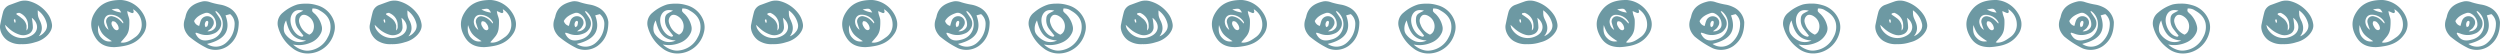 <svg xmlns="http://www.w3.org/2000/svg" viewBox="0 0 1216.65 26.07"><defs><style>.cls-1{fill:#6d99a3;fill-rule:evenodd;}</style></defs><title>divider-swirls</title><g id="Layer_2" data-name="Layer 2"><g id="Layer_1-2" data-name="Layer 1"><path class="cls-1" d="M45.91,6.5c-2.35,4-1.83,8.05.62,11.91C48.7,21.84,52,23,55.82,22.93a26.51,26.51,0,0,0,3.2-.34C63.25,22,67,20.48,69.48,16.84a8.27,8.27,0,0,0,1.6-6.37,11.8,11.8,0,0,0-1.94-4.56A13.5,13.5,0,0,0,59.09,0C52.22-.09,48.42,2.25,45.91,6.5Zm17.51-.45C64,6.26,64.58,6.66,65,6c.18-.31-.09-.87-.19-1.5a8.55,8.55,0,0,1,4.14,7,7.35,7.35,0,0,1-3.4,6.76c-1.83,1.32-3.74,2.56-6.14,2.52a3.62,3.62,0,0,1-.71-.18c.9-1,1.82-2,2.58-3a7.43,7.43,0,0,0,1.51-3.78,26.47,26.47,0,0,0,.15-4.08c-.08-1.32-.91-2.53-1-4.35Zm-9,14a5,5,0,0,1-4.85-1.41C47.79,17,47.44,15,47.81,12.19,49.31,16.35,50.06,17.22,54.39,20Zm4.12-10A7.44,7.44,0,0,0,55,8a2.54,2.54,0,0,0-3.26,3.14,30.89,30.89,0,0,0,1.13,3.36,4.71,4.71,0,0,1-2.07-2.93,3.84,3.84,0,0,1,.3-2.84,2.76,2.76,0,0,1,2.62-1.56A7,7,0,0,1,60,10.8c.07.12-.05.35-.1.65C59.37,10.93,59,10.45,58.51,10Zm-1.88,1.24a4,4,0,0,1,1.11,2.65,1,1,0,0,1-1,.78c-1-.14-1.47-.91-1.93-1.66s-.91-1.74-.23-2.67A2,2,0,0,1,56.63,11.24ZM59,6.08a12.1,12.1,0,0,1-4.68-1.5C57.72,4,57.79,4,59,6.08Z"/><path class="cls-1" d="M17.11,20.54a12.39,12.39,0,0,0,6.25-3.68c1.34-1.53,2.28-3.3,1.87-5.36a11.4,11.4,0,0,0-1.56-4.1A16.37,16.37,0,0,0,14.37.61,8.44,8.44,0,0,0,9.16.79c-1.38.48-2.77,1-4.13,1.5A5.21,5.21,0,0,0,1.56,5.65C1,7.71.56,9.82.12,11.92-.56,15.15,1.78,19,4.77,20.33a11.16,11.16,0,0,0,5.72,1.16A18.91,18.91,0,0,0,17.11,20.54Zm-1.62-3.32A9,9,0,0,1,2.86,13.7a10.4,10.4,0,0,1-.4-1.62c1,.93,1.57,1.52,2.2,2.05a13.48,13.48,0,0,0,5.11,2.81,5.64,5.64,0,0,0,3.74-.23A3.63,3.63,0,0,0,16,13.4a20.39,20.39,0,0,0-.24-2.91c-.06-.55-.17-1.1-.28-1.84C18.93,11.25,18.83,15.3,15.49,17.22Zm4-7C18.38,7.83,18.42,7.81,18.36,5a11,11,0,0,1,4.45,6.72,4.43,4.43,0,0,1-1.12,3.79,6.21,6.21,0,0,1-2.84,2.08C20.81,15.23,20.69,12.78,19.48,10.17ZM9.65,6.32A7.17,7.17,0,0,1,12,8a6.21,6.21,0,0,1,1.63,4c0,.94.27,1.95-.8,2.84a13.09,13.09,0,0,0,.08-2.37,5.85,5.85,0,0,0-2.55-3.75C9.58,8,8.76,7.53,8,7c0-.18.06-.37.1-.55C8.6,6.39,9.24,6.13,9.65,6.32ZM6.74,9.76c0-.12.17-.35.3-.38s.41.1.43.2c.08.43.09.88.13,1.32L7.06,11C7,10.57,6.81,10.17,6.74,9.76Z"/><path class="cls-1" d="M110.76,3.39a13.4,13.4,0,0,0-3.62-1.15,34.93,34.93,0,0,1-4.85-1.16A7.5,7.5,0,0,0,98.85.64c-4.13.88-7.56,2.72-8.54,7.35A7.63,7.63,0,0,1,90,9.11c-1.21,3.31-.35,6.15,2,8.62a43.5,43.5,0,0,0,8.81,5.72,8.18,8.18,0,0,0,1.39.48,10.56,10.56,0,0,0,8.69-1.55c3.44-2.54,5.3-6,5.3-11.66A9.14,9.14,0,0,0,110.76,3.39ZM112,6.87a6.1,6.1,0,0,1,2.17,5.27,12,12,0,0,1-4,8.55,7.52,7.52,0,0,1-9.42.69c8.8-2.12,11.69-6.52,9-13.9ZM97.13,16.45a9.29,9.29,0,0,0,6.86-.11,5.23,5.23,0,0,0,2.55-1.89A4.62,4.62,0,0,0,107,9c-.69-1.17-1.5-2.26-2.26-3.39.18-.06.43-.21.51-.15a7.86,7.86,0,0,1,3.16,6.86,7.5,7.5,0,0,1-5.77,6.91,16.27,16.27,0,0,1-1.71.38c-2.72.4-4.5-.62-5.8-3.31,0-.05.07-.15.2-.42A18.25,18.25,0,0,1,97.13,16.45Zm5.69-2.69a4.3,4.3,0,0,0,.66-1,3.06,3.06,0,0,0-1.12-4.53,3.37,3.37,0,0,0-4.64,1.8c-.32.79-.5,1.65-.78,2.58a3.38,3.38,0,0,1-2.48-2.39c1.2-2.14,3.18-3.14,5.33-3.87a2.76,2.76,0,0,1,2.27.28,5.88,5.88,0,0,1,3.1,5.59A2.91,2.91,0,0,1,104.3,14a4.05,4.05,0,0,1-3.38,1.22C101.68,14.67,102.28,14.25,102.82,13.76Zm-2.62-3.31a.86.86,0,0,1,.71-.29.75.75,0,0,1,.46.59,6.62,6.62,0,0,1-.38,1.87c-.1.26-.56.38-.94.61A2.42,2.42,0,0,1,100.2,10.45Z"/><path class="cls-1" d="M144.77,2.17a19.86,19.86,0,0,0-7.14,4,6.67,6.67,0,0,0-2.25,7.13,18.74,18.74,0,0,0,6.79,10,11.87,11.87,0,0,0,8.5,2.69A13.28,13.28,0,0,0,162.6,15.87a9.41,9.41,0,0,0-.07-5.51,12,12,0,0,0-8.46-7.87,16.92,16.92,0,0,0-5.53-.7A17.22,17.22,0,0,0,144.77,2.17Zm6.45,18.57a9.32,9.32,0,0,0,4.88-4.47,5,5,0,0,0,.44-3.69,11.91,11.91,0,0,0-3.28-5.8A6.27,6.27,0,0,1,152,5.54c-.18-.33,0-.86,0-1.38a5.48,5.48,0,0,1,3.7,1c2.47,1.37,4.42,3.26,5,6.16a9.92,9.92,0,0,1-1.18,6.81A11.46,11.46,0,0,1,151,24.53a8,8,0,0,1-3.77-.21,11.6,11.6,0,0,1-4.61-2.65A14.21,14.21,0,0,0,151.22,20.74Zm-5.32-8.9a4.2,4.2,0,0,1-.26-.83,3.27,3.27,0,0,1,1.06-3.44c.84-.64,2.28-.4,3.53.5a5.71,5.71,0,0,1,2.31,6.42,3.52,3.52,0,0,1-2,2.37A8.29,8.29,0,0,1,145.9,11.84Zm-.69-5.38a2.81,2.81,0,0,0-1.46,2.4,7.16,7.16,0,0,0,1.2,5c.88,1.17,1.79,2.31,2.7,3.47-.35.81-1,.47-1.47.32-3.43-1.16-5.82-6.72-4.4-10.08,1-2.35,2.89-3.17,5.83-2.39C146.73,5.66,146,6,145.21,6.46ZM149,19.69a7.38,7.38,0,0,1-5.5.45,9.9,9.9,0,0,1-4.6-3.5,3.94,3.94,0,0,1-.73-1.86,7.34,7.34,0,0,1,1.07-4.85C140.48,15.51,142.76,19.43,149,19.69Z"/><path class="cls-1" d="M225.84,6.5c-2.36,4-1.84,8.05.61,11.91,2.18,3.43,5.46,4.56,9.29,4.52a26.51,26.51,0,0,0,3.2-.34c4.23-.57,7.94-2.11,10.47-5.75A8.3,8.3,0,0,0,251,10.47a11.8,11.8,0,0,0-1.94-4.56A13.5,13.5,0,0,0,239,0C232.14-.09,228.34,2.25,225.84,6.5Zm17.5-.45c.53.21,1.16.61,1.54-.07.18-.31-.09-.87-.19-1.5a8.53,8.53,0,0,1,4.14,7,7.35,7.35,0,0,1-3.4,6.76c-1.83,1.32-3.73,2.56-6.13,2.52a3.67,3.67,0,0,1-.72-.18c.9-1,1.82-2,2.59-3a7.51,7.51,0,0,0,1.5-3.78,26.47,26.47,0,0,0,.15-4.08c-.08-1.32-.91-2.53-1-4.35Zm-9,14a5,5,0,0,1-4.85-1.41c-1.75-1.62-2.1-3.64-1.72-6.43C229.23,16.35,230,17.22,234.31,20Zm4.12-10a7.39,7.39,0,0,0-3.52-2,2.54,2.54,0,0,0-3.26,3.14,33.2,33.2,0,0,0,1.13,3.36,4.71,4.71,0,0,1-2.07-2.93,3.84,3.84,0,0,1,.3-2.84,2.76,2.76,0,0,1,2.62-1.56,7,7,0,0,1,6.24,3.62c.07.12-.05.35-.1.65C239.3,10.93,238.88,10.45,238.43,10Zm-1.88,1.24a4,4,0,0,1,1.11,2.65,1,1,0,0,1-1,.78c-1-.14-1.47-.91-1.93-1.66s-.9-1.74-.23-2.67A2,2,0,0,1,236.55,11.24Zm2.39-5.16a12.1,12.1,0,0,1-4.68-1.5C237.64,4,237.71,4,238.94,6.08Z"/><path class="cls-1" d="M197,20.54a12.36,12.36,0,0,0,6.24-3.68c1.34-1.53,2.28-3.3,1.87-5.36a11.4,11.4,0,0,0-1.56-4.1,16.37,16.37,0,0,0-9.3-6.79,8.44,8.44,0,0,0-5.21.18c-1.38.48-2.77,1-4.13,1.5a5.23,5.23,0,0,0-3.47,3.36c-.56,2.06-1,4.17-1.44,6.27-.68,3.23,1.66,7.11,4.65,8.41a11.18,11.18,0,0,0,5.72,1.16A19,19,0,0,0,197,20.54Zm-1.63-3.32a9,9,0,0,1-12.63-3.52,10.4,10.4,0,0,1-.4-1.62c1,.93,1.57,1.52,2.2,2.05a13.48,13.48,0,0,0,5.11,2.81,5.64,5.64,0,0,0,3.74-.23,3.62,3.62,0,0,0,2.51-3.31,20.39,20.39,0,0,0-.24-2.91c-.06-.55-.17-1.1-.28-1.84C198.85,11.25,198.75,15.3,195.41,17.22Zm4-7c-1.1-2.34-1.06-2.36-1.12-5.14a11.07,11.07,0,0,1,4.46,6.72,4.43,4.43,0,0,1-1.13,3.79,6.21,6.21,0,0,1-2.84,2.08C200.73,15.23,200.61,12.78,199.4,10.17Zm-9.83-3.85A7.17,7.17,0,0,1,191.9,8a6.21,6.21,0,0,1,1.63,4c0,.94.27,1.95-.8,2.84a14.17,14.17,0,0,0,.09-2.37,5.9,5.9,0,0,0-2.56-3.75c-.76-.59-1.58-1.1-2.37-1.64,0-.18.07-.37.1-.55C188.52,6.39,189.16,6.13,189.57,6.32Zm-2.91,3.44c0-.12.17-.35.3-.38s.41.1.43.2c.08.43.09.88.13,1.32L187,11C186.87,10.57,186.73,10.17,186.66,9.76Z"/><path class="cls-1" d="M290.68,3.39a13.29,13.29,0,0,0-3.62-1.15,34.45,34.45,0,0,1-4.84-1.16,7.54,7.54,0,0,0-3.45-.44c-4.13.88-7.56,2.72-8.53,7.35a7.68,7.68,0,0,1-.36,1.12c-1.21,3.31-.35,6.15,2,8.62a43.16,43.16,0,0,0,8.8,5.72,8.18,8.18,0,0,0,1.39.48,10.56,10.56,0,0,0,8.69-1.55c3.44-2.54,5.3-6,5.3-11.66A9.14,9.14,0,0,0,290.68,3.39Zm1.23,3.48a6.11,6.11,0,0,1,2.18,5.27,11.93,11.93,0,0,1-4,8.55,7.52,7.52,0,0,1-9.42.69c8.8-2.12,11.69-6.52,9-13.9Zm-14.85,9.58a9.27,9.27,0,0,0,6.85-.11,5.23,5.23,0,0,0,2.55-1.89A4.62,4.62,0,0,0,286.9,9c-.69-1.17-1.5-2.26-2.26-3.39.18-.06.43-.21.51-.15a7.86,7.86,0,0,1,3.16,6.86,7.5,7.5,0,0,1-5.76,6.91,17,17,0,0,1-1.72.38c-2.72.4-4.49-.62-5.8-3.31,0-.05.07-.15.2-.42C275.82,16.05,276.46,16.2,277.06,16.45Zm5.68-2.69a4.3,4.3,0,0,0,.66-1,3.05,3.05,0,0,0-1.12-4.53,3.35,3.35,0,0,0-4.63,1.8c-.33.79-.51,1.65-.79,2.58a3.4,3.4,0,0,1-2.48-2.39c1.2-2.14,3.18-3.14,5.33-3.87a2.76,2.76,0,0,1,2.27.28,5.88,5.88,0,0,1,3.1,5.59,2.91,2.91,0,0,1-.86,1.78,4.05,4.05,0,0,1-3.38,1.22C281.6,14.67,282.2,14.25,282.74,13.76Zm-2.62-3.31a.88.88,0,0,1,.71-.29.75.75,0,0,1,.46.59,6.62,6.62,0,0,1-.38,1.87c-.1.26-.56.38-.94.61A2.42,2.42,0,0,1,280.12,10.45Z"/><path class="cls-1" d="M324.69,2.17a19.86,19.86,0,0,0-7.14,4,6.65,6.65,0,0,0-2.24,7.13,18.72,18.72,0,0,0,6.78,10,11.87,11.87,0,0,0,8.5,2.69,13.3,13.3,0,0,0,11.94-10.14,9.49,9.49,0,0,0-.08-5.51A12,12,0,0,0,334,2.49a16.92,16.92,0,0,0-5.53-.7A17.29,17.29,0,0,0,324.69,2.17Zm6.46,18.57A9.34,9.34,0,0,0,336,16.27a5,5,0,0,0,.44-3.69,11.91,11.91,0,0,0-3.28-5.8A6.27,6.27,0,0,1,332,5.54c-.18-.33,0-.86,0-1.38a5.47,5.47,0,0,1,3.7,1c2.47,1.37,4.42,3.26,5.05,6.16a9.86,9.86,0,0,1-1.18,6.81,11.46,11.46,0,0,1-8.65,6.37,8,8,0,0,1-3.77-.21,11.67,11.67,0,0,1-4.61-2.65A14.25,14.25,0,0,0,331.15,20.74Zm-5.33-8.9a4.2,4.2,0,0,1-.26-.83,3.29,3.29,0,0,1,1.06-3.44c.84-.64,2.28-.4,3.53.5a5.69,5.69,0,0,1,2.31,6.42,3.52,3.52,0,0,1-2,2.37A8.29,8.29,0,0,1,325.82,11.84Zm-.68-5.38a2.8,2.8,0,0,0-1.47,2.4,7.16,7.16,0,0,0,1.2,5c.88,1.17,1.8,2.31,2.71,3.47-.36.81-1.05.47-1.48.32-3.43-1.16-5.82-6.72-4.4-10.08,1-2.35,2.9-3.17,5.83-2.39C326.65,5.66,325.88,6,325.14,6.46Zm3.74,13.23a7.38,7.38,0,0,1-5.5.45,9.9,9.9,0,0,1-4.6-3.5,3.94,3.94,0,0,1-.73-1.86,7.34,7.34,0,0,1,1.07-4.85C320.4,15.51,322.69,19.43,328.88,19.69Z"/><path class="cls-1" d="M411.38,6.5c-2.36,4-1.83,8.05.62,11.91,2.17,3.43,5.46,4.56,9.29,4.52a26.73,26.73,0,0,0,3.2-.34c4.23-.57,7.93-2.11,10.46-5.75a8.22,8.22,0,0,0,1.59-6.37,11.8,11.8,0,0,0-1.94-4.56A13.48,13.48,0,0,0,424.55,0C417.69-.09,413.89,2.25,411.38,6.5Zm17.51-.45c.53.21,1.16.61,1.54-.07.17-.31-.1-.87-.19-1.5a8.57,8.57,0,0,1,4.14,7A7.38,7.38,0,0,1,431,18.26c-1.82,1.32-3.73,2.56-6.13,2.52a3.67,3.67,0,0,1-.72-.18c.9-1,1.82-2,2.59-3a7.61,7.61,0,0,0,1.51-3.78,26.47,26.47,0,0,0,.14-4.08c-.08-1.32-.9-2.53-1-4.35Zm-9,14A5,5,0,0,1,415,18.62c-1.76-1.62-2.1-3.64-1.73-6.43C414.78,16.35,415.53,17.22,419.86,20ZM424,10a7.42,7.42,0,0,0-3.53-2,2.53,2.53,0,0,0-3.25,3.14,33.06,33.06,0,0,0,1.12,3.36,4.73,4.73,0,0,1-2.06-2.93,3.84,3.84,0,0,1,.29-2.84,2.79,2.79,0,0,1,2.63-1.56,7,7,0,0,1,6.24,3.62c.07.12-.05.35-.1.65C424.84,10.93,424.42,10.45,424,10Zm-1.88,1.24a4.07,4.07,0,0,1,1.11,2.65,1,1,0,0,1-1,.78c-1-.14-1.47-.91-1.92-1.66s-.91-1.74-.24-2.67A2,2,0,0,1,422.1,11.24Zm2.39-5.16a12,12,0,0,1-4.68-1.5C423.19,4,423.25,4,424.49,6.08Z"/><path class="cls-1" d="M382.58,20.54a12.36,12.36,0,0,0,6.24-3.68c1.34-1.53,2.28-3.3,1.88-5.36a11.59,11.59,0,0,0-1.56-4.1,16.4,16.4,0,0,0-9.3-6.79,8.43,8.43,0,0,0-5.21.18c-1.39.48-2.77,1-4.13,1.5A5.21,5.21,0,0,0,367,5.65c-.57,2.06-1,4.17-1.44,6.27-.69,3.23,1.66,7.11,4.64,8.41A11.2,11.2,0,0,0,376,21.49,18.94,18.94,0,0,0,382.58,20.54ZM381,17.22a9,9,0,0,1-12.63-3.52,10.4,10.4,0,0,1-.4-1.62c1,.93,1.57,1.52,2.2,2.05a13.37,13.37,0,0,0,5.1,2.81,5.63,5.63,0,0,0,3.74-.23,3.62,3.62,0,0,0,2.52-3.31,20.41,20.41,0,0,0-.25-2.91c-.06-.55-.16-1.1-.28-1.84C384.4,11.25,384.3,15.3,381,17.22Zm4-7c-1.1-2.34-1.06-2.36-1.11-5.14a11,11,0,0,1,4.45,6.72,4.43,4.43,0,0,1-1.13,3.79,6.16,6.16,0,0,1-2.84,2.08C386.27,15.23,386.16,12.78,384.94,10.17Zm-9.82-3.85A7.13,7.13,0,0,1,377.44,8a6.17,6.17,0,0,1,1.64,4c0,.94.26,1.95-.81,2.84a13.18,13.18,0,0,0,.09-2.37,5.86,5.86,0,0,0-2.56-3.75c-.75-.59-1.57-1.1-2.36-1.64l.09-.55C374.07,6.39,374.7,6.13,375.12,6.32Zm-2.91,3.44c0-.12.17-.35.3-.38a.46.46,0,0,1,.42.2,11.58,11.58,0,0,1,.14,1.32l-.55.08A10.91,10.91,0,0,1,372.21,9.76Z"/><path class="cls-1" d="M476.22,3.39a13.29,13.29,0,0,0-3.62-1.15,35.13,35.13,0,0,1-4.84-1.16,7.5,7.5,0,0,0-3.44-.44c-4.13.88-7.57,2.72-8.54,7.35a9.06,9.06,0,0,1-.35,1.12c-1.22,3.31-.35,6.15,2,8.62a43.5,43.5,0,0,0,8.81,5.72,7.89,7.89,0,0,0,1.39.48,10.57,10.57,0,0,0,8.69-1.55c3.44-2.54,5.29-6,5.3-11.66A9.16,9.16,0,0,0,476.22,3.39Zm1.23,3.48a6.08,6.08,0,0,1,2.18,5.27,11.93,11.93,0,0,1-4,8.55,7.51,7.51,0,0,1-9.41.69c8.8-2.12,11.69-6.52,9-13.9ZM462.6,16.45a9.27,9.27,0,0,0,6.85-.11A5.18,5.18,0,0,0,472,14.45,4.62,4.62,0,0,0,472.45,9c-.7-1.17-1.5-2.26-2.26-3.39.17-.06.42-.21.5-.15a7.84,7.84,0,0,1,3.16,6.86,7.49,7.49,0,0,1-5.76,6.91,16.85,16.85,0,0,1-1.71.38c-2.72.4-4.5-.62-5.81-3.31,0-.05.07-.15.21-.42C461.36,16.05,462,16.2,462.6,16.45Zm5.68-2.69a4.7,4.7,0,0,0,.67-1,3.05,3.05,0,0,0-1.13-4.53,3.35,3.35,0,0,0-4.63,1.8,24.72,24.72,0,0,0-.78,2.58,3.38,3.38,0,0,1-2.48-2.39c1.2-2.14,3.17-3.14,5.33-3.87a2.74,2.74,0,0,1,2.26.28,5.85,5.85,0,0,1,3.1,5.59,2.86,2.86,0,0,1-.86,1.78,4,4,0,0,1-3.37,1.22C467.14,14.67,467.75,14.25,468.28,13.76Zm-2.61-3.31a.85.85,0,0,1,.71-.29.75.75,0,0,1,.46.59,6.63,6.63,0,0,1-.39,1.87c-.1.26-.56.38-.93.61A2.4,2.4,0,0,1,465.67,10.45Z"/><path class="cls-1" d="M510.23,2.17a19.82,19.82,0,0,0-7.13,4,6.65,6.65,0,0,0-2.25,7.13,18.72,18.72,0,0,0,6.78,10,11.9,11.9,0,0,0,8.5,2.69,13.3,13.3,0,0,0,11.94-10.14,9.32,9.32,0,0,0-.08-5.51,12,12,0,0,0-8.46-7.87,16.88,16.88,0,0,0-5.53-.7A17.29,17.29,0,0,0,510.23,2.17Zm6.46,18.57a9.4,9.4,0,0,0,4.88-4.47,5,5,0,0,0,.44-3.69,11.93,11.93,0,0,0-3.29-5.8,6.21,6.21,0,0,1-1.22-1.24c-.18-.33,0-.86,0-1.38a5.47,5.47,0,0,1,3.7,1c2.48,1.37,4.43,3.26,5.06,6.16a10,10,0,0,1-1.18,6.81,11.48,11.48,0,0,1-8.66,6.37,8,8,0,0,1-3.77-.21,11.56,11.56,0,0,1-4.6-2.65A14.21,14.21,0,0,0,516.69,20.74Zm-5.32-8.9a4.23,4.23,0,0,1-.27-.83,3.28,3.28,0,0,1,1.07-3.44c.84-.64,2.28-.4,3.53.5a5.69,5.69,0,0,1,2.3,6.42,3.51,3.51,0,0,1-2,2.37A8.24,8.24,0,0,1,511.37,11.84Zm-.69-5.38a2.79,2.79,0,0,0-1.46,2.4,7.11,7.11,0,0,0,1.2,5c.87,1.17,1.79,2.31,2.7,3.47-.35.81-1,.47-1.48.32-3.42-1.16-5.82-6.72-4.39-10.08,1-2.35,2.89-3.17,5.83-2.39C512.2,5.66,511.43,6,510.68,6.46Zm3.75,13.23a7.41,7.41,0,0,1-5.51.45,9.92,9.92,0,0,1-4.59-3.5,4.06,4.06,0,0,1-.74-1.86,7.41,7.41,0,0,1,1.08-4.85C506,15.51,508.23,19.43,514.43,19.69Z"/><path class="cls-1" d="M591.3,6.5c-2.36,4-1.83,8.05.62,11.91,2.17,3.43,5.46,4.56,9.29,4.52a26.51,26.51,0,0,0,3.2-.34c4.23-.57,7.93-2.11,10.46-5.75a8.27,8.27,0,0,0,1.6-6.37,11.82,11.82,0,0,0-2-4.56,13.46,13.46,0,0,0-10-5.91C597.61-.09,593.81,2.25,591.3,6.5Zm17.51-.45c.53.21,1.16.61,1.54-.07.17-.31-.09-.87-.19-1.5a8.57,8.57,0,0,1,4.14,7,7.37,7.37,0,0,1-3.4,6.76c-1.83,1.32-3.74,2.56-6.14,2.52a3.85,3.85,0,0,1-.72-.18c.9-1,1.82-2,2.59-3a7.61,7.61,0,0,0,1.51-3.78,25.27,25.27,0,0,0,.14-4.08c-.07-1.32-.9-2.53-1-4.35Zm-9,14a5,5,0,0,1-4.85-1.41c-1.76-1.62-2.1-3.64-1.73-6.43C594.7,16.35,595.45,17.22,599.78,20Zm4.12-10a7.42,7.42,0,0,0-3.53-2,2.53,2.53,0,0,0-3.25,3.14,33.06,33.06,0,0,0,1.12,3.36,4.73,4.73,0,0,1-2.06-2.93,3.84,3.84,0,0,1,.29-2.84,2.79,2.79,0,0,1,2.63-1.56,7,7,0,0,1,6.24,3.62c.07.12-.05.35-.1.65C604.76,10.93,604.34,10.45,603.9,10ZM602,11.24a4.07,4.07,0,0,1,1.11,2.65,1,1,0,0,1-1,.78c-1-.14-1.48-.91-1.93-1.66s-.91-1.74-.23-2.67A2,2,0,0,1,602,11.24Zm2.39-5.16a12,12,0,0,1-4.68-1.5C603.11,4,603.17,4,604.41,6.08Z"/><path class="cls-1" d="M562.5,20.54a12.43,12.43,0,0,0,6.25-3.68c1.33-1.53,2.28-3.3,1.87-5.36a11.59,11.59,0,0,0-1.56-4.1,16.4,16.4,0,0,0-9.3-6.79,8.43,8.43,0,0,0-5.21.18c-1.39.48-2.77,1-4.13,1.5A5.21,5.21,0,0,0,547,5.65c-.57,2.06-1,4.17-1.44,6.27-.69,3.23,1.66,7.11,4.64,8.41a11.2,11.2,0,0,0,5.73,1.16A18.94,18.94,0,0,0,562.5,20.54Zm-1.62-3.32a9,9,0,0,1-12.63-3.52,10.4,10.4,0,0,1-.4-1.62c1,.93,1.57,1.52,2.2,2.05a13.37,13.37,0,0,0,5.1,2.81,5.63,5.63,0,0,0,3.74-.23,3.62,3.62,0,0,0,2.52-3.31,19.05,19.05,0,0,0-.25-2.91c-.06-.55-.16-1.1-.28-1.84C564.32,11.25,564.22,15.3,560.88,17.22Zm4-7c-1.1-2.34-1.06-2.36-1.11-5.14a11,11,0,0,1,4.45,6.72,4.4,4.4,0,0,1-1.13,3.79,6.18,6.18,0,0,1-2.83,2.08C566.2,15.23,566.08,12.78,564.86,10.17ZM555,6.32A7.13,7.13,0,0,1,557.36,8a6.17,6.17,0,0,1,1.64,4c0,.94.26,1.95-.81,2.84a13.18,13.18,0,0,0,.09-2.37,5.86,5.86,0,0,0-2.56-3.75C555,8,554.15,7.53,553.36,7l.09-.55C554,6.39,554.62,6.13,555,6.32Zm-2.91,3.44c0-.12.17-.35.3-.38s.41.1.42.2A11.58,11.58,0,0,1,553,10.9l-.54.08A9.15,9.15,0,0,1,552.13,9.76Z"/><path class="cls-1" d="M656.15,3.39a13.51,13.51,0,0,0-3.62-1.15,34.93,34.93,0,0,1-4.85-1.16,7.5,7.5,0,0,0-3.44-.44c-4.13.88-7.56,2.72-8.54,7.35a7.63,7.63,0,0,1-.35,1.12c-1.22,3.31-.35,6.15,2,8.62a43.5,43.5,0,0,0,8.81,5.72,7.89,7.89,0,0,0,1.39.48,10.56,10.56,0,0,0,8.69-1.55c3.44-2.54,5.29-6,5.3-11.66A9.16,9.16,0,0,0,656.15,3.39Zm1.22,3.48a6.08,6.08,0,0,1,2.18,5.27,12,12,0,0,1-4,8.55,7.52,7.52,0,0,1-9.42.69c8.8-2.12,11.69-6.52,9-13.9Zm-14.85,9.58a9.27,9.27,0,0,0,6.85-.11,5.18,5.18,0,0,0,2.55-1.89A4.61,4.61,0,0,0,652.37,9c-.69-1.17-1.5-2.26-2.26-3.39.17-.06.43-.21.5-.15a7.85,7.85,0,0,1,3.17,6.86A7.51,7.51,0,0,1,648,19.22a16.85,16.85,0,0,1-1.71.38c-2.72.4-4.5-.62-5.81-3.31,0-.05.07-.15.21-.42C641.29,16.05,641.92,16.2,642.52,16.45Zm5.68-2.69a4.7,4.7,0,0,0,.67-1,3.05,3.05,0,0,0-1.13-4.53,3.35,3.35,0,0,0-4.63,1.8c-.32.79-.5,1.65-.78,2.58a3.38,3.38,0,0,1-2.48-2.39c1.2-2.14,3.17-3.14,5.33-3.87a2.74,2.74,0,0,1,2.26.28,5.85,5.85,0,0,1,3.1,5.59,2.84,2.84,0,0,1-.85,1.78,4.08,4.08,0,0,1-3.38,1.22C647.07,14.67,647.67,14.25,648.2,13.76Zm-2.61-3.31a.85.85,0,0,1,.71-.29.75.75,0,0,1,.46.59,6.62,6.62,0,0,1-.38,1.87c-.11.26-.57.38-.94.61A2.4,2.4,0,0,1,645.59,10.45Z"/><path class="cls-1" d="M690.15,2.17a19.82,19.82,0,0,0-7.13,4,6.65,6.65,0,0,0-2.25,7.13,18.74,18.74,0,0,0,6.79,10A11.86,11.86,0,0,0,696.05,26,13.3,13.3,0,0,0,708,15.87a9.41,9.41,0,0,0-.07-5.51,12,12,0,0,0-8.47-7.87,16.85,16.85,0,0,0-5.53-.7A17.29,17.29,0,0,0,690.15,2.17Zm6.46,18.57a9.32,9.32,0,0,0,4.88-4.47,5,5,0,0,0,.44-3.69,11.93,11.93,0,0,0-3.29-5.8,6.21,6.21,0,0,1-1.22-1.24c-.18-.33,0-.86,0-1.38a5.44,5.44,0,0,1,3.69,1c2.48,1.37,4.43,3.26,5.06,6.16A10,10,0,0,1,705,18.16a11.48,11.48,0,0,1-8.65,6.37,8.06,8.06,0,0,1-3.78-.21,11.63,11.63,0,0,1-4.6-2.65A14.21,14.21,0,0,0,696.61,20.74Zm-5.32-8.9A4.23,4.23,0,0,1,691,11a3.28,3.28,0,0,1,1.07-3.44c.84-.64,2.28-.4,3.53.5a5.69,5.69,0,0,1,2.3,6.42,3.51,3.51,0,0,1-2,2.37A8.26,8.26,0,0,1,691.29,11.84Zm-.69-5.38a2.81,2.81,0,0,0-1.46,2.4,7.16,7.16,0,0,0,1.2,5c.88,1.17,1.79,2.31,2.7,3.47-.35.81-1,.47-1.48.32-3.42-1.16-5.82-6.72-4.39-10.08,1-2.35,2.89-3.17,5.83-2.39C692.12,5.66,691.35,6,690.6,6.46Zm3.75,13.23a7.41,7.41,0,0,1-5.51.45,9.92,9.92,0,0,1-4.59-3.5,4.06,4.06,0,0,1-.74-1.86,7.41,7.41,0,0,1,1.08-4.85C685.87,15.51,688.15,19.43,694.35,19.69Z"/><path class="cls-1" d="M778.57,6.5c-2.36,4-1.83,8.05.62,11.91,2.17,3.43,5.46,4.56,9.29,4.52a26.73,26.73,0,0,0,3.2-.34c4.23-.57,7.93-2.11,10.46-5.75a8.22,8.22,0,0,0,1.59-6.37,11.8,11.8,0,0,0-1.94-4.56,13.47,13.47,0,0,0-10-5.91C784.88-.09,781.08,2.25,778.57,6.5Zm17.51-.45c.53.21,1.16.61,1.54-.07.17-.31-.1-.87-.19-1.5a8.57,8.57,0,0,1,4.14,7,7.39,7.39,0,0,1-3.4,6.76c-1.83,1.32-3.74,2.56-6.14,2.52a3.85,3.85,0,0,1-.72-.18c.9-1,1.82-2,2.59-3a7.61,7.61,0,0,0,1.51-3.78,26.47,26.47,0,0,0,.14-4.08c-.08-1.32-.9-2.53-1-4.35Zm-9,14a5,5,0,0,1-4.85-1.41c-1.76-1.62-2.1-3.64-1.73-6.43C782,16.35,782.72,17.22,787.05,20Zm4.12-10a7.42,7.42,0,0,0-3.53-2,2.53,2.53,0,0,0-3.25,3.14,33.06,33.06,0,0,0,1.12,3.36,4.73,4.73,0,0,1-2.06-2.93,3.84,3.84,0,0,1,.29-2.84,2.79,2.79,0,0,1,2.63-1.56,7,7,0,0,1,6.24,3.62c.07.12-.05.35-.1.65C792,10.93,791.61,10.45,791.17,10Zm-1.88,1.24a4.07,4.07,0,0,1,1.11,2.65,1,1,0,0,1-1,.78c-1-.14-1.48-.91-1.93-1.66s-.91-1.74-.24-2.67A2,2,0,0,1,789.29,11.24Zm2.39-5.16A12,12,0,0,1,787,4.58C790.38,4,790.44,4,791.68,6.08Z"/><path class="cls-1" d="M749.77,20.54A12.36,12.36,0,0,0,756,16.86c1.34-1.53,2.28-3.3,1.88-5.36a11.59,11.59,0,0,0-1.56-4.1A16.4,16.4,0,0,0,747,.61a8.43,8.43,0,0,0-5.21.18c-1.39.48-2.77,1-4.13,1.5a5.21,5.21,0,0,0-3.47,3.36c-.57,2.06-1,4.17-1.44,6.27-.69,3.23,1.66,7.11,4.64,8.41a11.2,11.2,0,0,0,5.73,1.16A18.94,18.94,0,0,0,749.77,20.54Zm-1.62-3.32a9,9,0,0,1-12.63-3.52,10.4,10.4,0,0,1-.4-1.62c1,.93,1.57,1.52,2.2,2.05a13.37,13.37,0,0,0,5.1,2.81,5.63,5.63,0,0,0,3.74-.23,3.62,3.62,0,0,0,2.52-3.31,20.41,20.41,0,0,0-.25-2.91c-.06-.55-.16-1.1-.28-1.84C751.59,11.25,751.49,15.3,748.15,17.22Zm4-7C751,7.83,751.07,7.81,751,5a11,11,0,0,1,4.45,6.72,4.43,4.43,0,0,1-1.13,3.79,6.16,6.16,0,0,1-2.84,2.08C753.47,15.23,753.35,12.78,752.13,10.17Zm-9.82-3.85A7.13,7.13,0,0,1,744.63,8a6.17,6.17,0,0,1,1.64,4c0,.94.26,1.95-.81,2.84a13.18,13.18,0,0,0,.09-2.37A5.86,5.86,0,0,0,743,8.63c-.75-.59-1.57-1.1-2.36-1.64l.09-.55C741.26,6.39,741.89,6.13,742.31,6.32ZM739.4,9.76c0-.12.17-.35.3-.38a.46.46,0,0,1,.42.2,11.58,11.58,0,0,1,.14,1.32l-.55.08A10.91,10.91,0,0,1,739.4,9.76Z"/><path class="cls-1" d="M843.41,3.39a13.29,13.29,0,0,0-3.62-1.15A35.13,35.13,0,0,1,835,1.08a7.5,7.5,0,0,0-3.44-.44c-4.13.88-7.57,2.72-8.54,7.35a7.63,7.63,0,0,1-.35,1.12c-1.22,3.31-.35,6.15,2,8.62a43.5,43.5,0,0,0,8.81,5.72,7.89,7.89,0,0,0,1.39.48,10.57,10.57,0,0,0,8.69-1.55c3.44-2.54,5.29-6,5.3-11.66A9.16,9.16,0,0,0,843.41,3.39Zm1.23,3.48a6.08,6.08,0,0,1,2.18,5.27,11.93,11.93,0,0,1-4,8.55,7.51,7.51,0,0,1-9.41.69c8.8-2.12,11.69-6.52,9-13.9Zm-14.85,9.58a9.27,9.27,0,0,0,6.85-.11,5.18,5.18,0,0,0,2.55-1.89A4.61,4.61,0,0,0,839.64,9c-.69-1.17-1.5-2.26-2.26-3.39.17-.06.42-.21.5-.15A7.84,7.84,0,0,1,841,12.31a7.49,7.49,0,0,1-5.76,6.91,16.85,16.85,0,0,1-1.71.38c-2.72.4-4.5-.62-5.81-3.31,0-.05.07-.15.21-.42C828.55,16.05,829.19,16.2,829.79,16.45Zm5.68-2.69a4.7,4.7,0,0,0,.67-1A3.05,3.05,0,0,0,835,8.27a3.35,3.35,0,0,0-4.63,1.8c-.33.79-.5,1.65-.78,2.58a3.38,3.38,0,0,1-2.48-2.39c1.2-2.14,3.17-3.14,5.33-3.87a2.74,2.74,0,0,1,2.26.28,5.85,5.85,0,0,1,3.1,5.59A2.81,2.81,0,0,1,837,14a4,4,0,0,1-3.37,1.22C834.33,14.67,834.94,14.25,835.47,13.76Zm-2.61-3.31a.85.85,0,0,1,.71-.29.75.75,0,0,1,.46.59,6.3,6.3,0,0,1-.39,1.87c-.1.26-.56.38-.93.61A2.4,2.4,0,0,1,832.86,10.45Z"/><path class="cls-1" d="M877.42,2.17a19.82,19.82,0,0,0-7.13,4A6.65,6.65,0,0,0,868,13.28a18.78,18.78,0,0,0,6.78,10,11.9,11.9,0,0,0,8.5,2.69,13.3,13.3,0,0,0,11.94-10.14,9.32,9.32,0,0,0-.08-5.51,12,12,0,0,0-8.46-7.87,16.88,16.88,0,0,0-5.53-.7A17.29,17.29,0,0,0,877.42,2.17Zm6.46,18.57a9.32,9.32,0,0,0,4.88-4.47,5,5,0,0,0,.44-3.69,11.93,11.93,0,0,0-3.29-5.8,6.21,6.21,0,0,1-1.22-1.24c-.18-.33,0-.86,0-1.38a5.47,5.47,0,0,1,3.7,1c2.48,1.37,4.43,3.26,5.06,6.16a10,10,0,0,1-1.18,6.81,11.48,11.48,0,0,1-8.66,6.37,8,8,0,0,1-3.77-.21,11.56,11.56,0,0,1-4.6-2.65A14.21,14.21,0,0,0,883.88,20.74Zm-5.32-8.9a4.23,4.23,0,0,1-.27-.83,3.28,3.28,0,0,1,1.07-3.44c.84-.64,2.28-.4,3.53.5a5.69,5.69,0,0,1,2.3,6.42,3.51,3.51,0,0,1-2,2.37A8.24,8.24,0,0,1,878.56,11.84Zm-.69-5.38a2.79,2.79,0,0,0-1.46,2.4,7.11,7.11,0,0,0,1.2,5c.87,1.17,1.79,2.31,2.7,3.47-.35.81-1,.47-1.48.32C875.41,16.52,873,11,874.44,7.6c1-2.35,2.89-3.17,5.83-2.39C879.39,5.66,878.62,6,877.87,6.46Zm3.75,13.23a7.41,7.41,0,0,1-5.51.45,9.92,9.92,0,0,1-4.59-3.5,4.06,4.06,0,0,1-.74-1.86,7.41,7.41,0,0,1,1.08-4.85C873.14,15.51,875.42,19.43,881.62,19.69Z"/><path class="cls-1" d="M958.49,6.5c-2.36,4-1.83,8.05.62,11.91,2.17,3.43,5.46,4.56,9.29,4.52a26.51,26.51,0,0,0,3.2-.34c4.23-.57,7.93-2.11,10.46-5.75a8.27,8.27,0,0,0,1.6-6.37,11.82,11.82,0,0,0-1.95-4.56,13.46,13.46,0,0,0-10-5.91C964.8-.09,961,2.25,958.49,6.5ZM976,6.05c.53.21,1.16.61,1.54-.07.17-.31-.09-.87-.19-1.5a8.57,8.57,0,0,1,4.14,7,7.37,7.37,0,0,1-3.4,6.76c-1.83,1.32-3.74,2.56-6.14,2.52a3.85,3.85,0,0,1-.72-.18c.9-1,1.82-2,2.59-3a7.61,7.61,0,0,0,1.51-3.78,25.27,25.27,0,0,0,.14-4.08c-.07-1.32-.9-2.53-1-4.35Zm-9,14a5,5,0,0,1-4.85-1.41C960.36,17,960,15,960.39,12.19,961.89,16.35,962.64,17.22,967,20Zm4.12-10a7.42,7.42,0,0,0-3.53-2,2.53,2.53,0,0,0-3.25,3.14,33.06,33.06,0,0,0,1.12,3.36,4.73,4.73,0,0,1-2.06-2.93,3.84,3.84,0,0,1,.29-2.84,2.79,2.79,0,0,1,2.63-1.56,7,7,0,0,1,6.24,3.62c.07.12,0,.35-.1.65C972,10.93,971.53,10.45,971.09,10Zm-1.88,1.24a4.07,4.07,0,0,1,1.11,2.65,1,1,0,0,1-1,.78c-1-.14-1.48-.91-1.93-1.66s-.91-1.74-.23-2.67A2,2,0,0,1,969.21,11.24Zm2.39-5.16a12,12,0,0,1-4.68-1.5C970.3,4,970.36,4,971.6,6.08Z"/><path class="cls-1" d="M929.69,20.54a12.39,12.39,0,0,0,6.25-3.68c1.33-1.53,2.28-3.3,1.87-5.36a11.59,11.59,0,0,0-1.56-4.1A16.4,16.4,0,0,0,927,.61a8.43,8.43,0,0,0-5.21.18c-1.39.48-2.77,1-4.13,1.5a5.21,5.21,0,0,0-3.47,3.36c-.57,2.06-1,4.17-1.44,6.27-.69,3.23,1.66,7.11,4.64,8.41a11.2,11.2,0,0,0,5.73,1.16A18.94,18.94,0,0,0,929.69,20.54Zm-1.62-3.32a9,9,0,0,1-12.63-3.52,10.4,10.4,0,0,1-.4-1.62c1,.93,1.57,1.52,2.2,2.05a13.37,13.37,0,0,0,5.1,2.81,5.66,5.66,0,0,0,3.75-.23,3.63,3.63,0,0,0,2.51-3.31,19.05,19.05,0,0,0-.25-2.91c-.06-.55-.16-1.1-.28-1.84C931.51,11.25,931.41,15.3,928.07,17.22Zm4-7C931,7.83,931,7.81,930.94,5a11,11,0,0,1,4.45,6.72,4.4,4.4,0,0,1-1.13,3.79,6.18,6.18,0,0,1-2.83,2.08C933.39,15.23,933.27,12.78,932.05,10.17Zm-9.82-3.85A7.13,7.13,0,0,1,924.55,8a6.17,6.17,0,0,1,1.64,4c0,.94.26,1.95-.8,2.84a14.07,14.07,0,0,0,.08-2.37,5.86,5.86,0,0,0-2.56-3.75c-.75-.59-1.57-1.1-2.36-1.64l.09-.55C921.18,6.39,921.81,6.13,922.23,6.32Zm-2.91,3.44c0-.12.17-.35.3-.38s.41.1.42.2a11.58,11.58,0,0,1,.14,1.32l-.54.08A9.15,9.15,0,0,1,919.32,9.76Z"/><path class="cls-1" d="M1023.34,3.39a13.51,13.51,0,0,0-3.62-1.15,34.93,34.93,0,0,1-4.85-1.16,7.5,7.5,0,0,0-3.44-.44c-4.13.88-7.56,2.72-8.54,7.35a7.63,7.63,0,0,1-.35,1.12c-1.22,3.31-.35,6.15,2,8.62a43.5,43.5,0,0,0,8.81,5.72,7.89,7.89,0,0,0,1.39.48,10.56,10.56,0,0,0,8.69-1.55c3.44-2.54,5.29-6,5.3-11.66A9.16,9.16,0,0,0,1023.34,3.39Zm1.22,3.48a6.08,6.08,0,0,1,2.18,5.27,12,12,0,0,1-4,8.55,7.52,7.52,0,0,1-9.42.69c8.8-2.12,11.69-6.52,9-13.9Zm-14.85,9.58a9.27,9.27,0,0,0,6.85-.11,5.18,5.18,0,0,0,2.55-1.89,4.61,4.61,0,0,0,.45-5.46c-.69-1.17-1.5-2.26-2.26-3.39.17-.06.43-.21.5-.15a7.85,7.85,0,0,1,3.17,6.86,7.51,7.51,0,0,1-5.77,6.91,16.85,16.85,0,0,1-1.71.38c-2.72.4-4.5-.62-5.8-3.31,0-.05.06-.15.2-.42C1008.48,16.05,1009.11,16.2,1009.71,16.45Zm5.68-2.69a4.34,4.34,0,0,0,.67-1,3.05,3.05,0,0,0-1.13-4.53,3.35,3.35,0,0,0-4.63,1.8c-.32.79-.5,1.65-.78,2.58a3.38,3.38,0,0,1-2.48-2.39c1.2-2.14,3.17-3.14,5.33-3.87a2.74,2.74,0,0,1,2.26.28,5.85,5.85,0,0,1,3.1,5.59,2.84,2.84,0,0,1-.85,1.78,4.08,4.08,0,0,1-3.38,1.22C1014.26,14.67,1014.86,14.25,1015.39,13.76Zm-2.61-3.31a.85.85,0,0,1,.71-.29.75.75,0,0,1,.46.59,6.62,6.62,0,0,1-.38,1.87c-.11.26-.57.38-.94.61A2.4,2.4,0,0,1,1012.78,10.45Z"/><path class="cls-1" d="M1146.4,6.5c-2.36,4-1.84,8.05.61,11.91,2.18,3.43,5.46,4.56,9.29,4.52a26.51,26.51,0,0,0,3.2-.34c4.23-.57,7.94-2.11,10.47-5.75a8.3,8.3,0,0,0,1.59-6.37,11.8,11.8,0,0,0-1.94-4.56,13.5,13.5,0,0,0-10-5.91C1152.7-.09,1148.9,2.25,1146.4,6.5Zm17.5-.45c.53.21,1.16.61,1.54-.07.18-.31-.09-.87-.18-1.5a8.57,8.57,0,0,1,4.14,7,7.38,7.38,0,0,1-3.41,6.76c-1.83,1.32-3.73,2.56-6.13,2.52a3.67,3.67,0,0,1-.72-.18c.9-1,1.82-2,2.59-3a7.51,7.51,0,0,0,1.5-3.78,26.47,26.47,0,0,0,.15-4.08c-.08-1.32-.9-2.53-1-4.35Zm-9,14a5,5,0,0,1-4.85-1.41c-1.76-1.62-2.11-3.64-1.73-6.43C1149.79,16.35,1150.55,17.22,1154.88,20ZM1159,10a7.39,7.39,0,0,0-3.52-2,2.53,2.53,0,0,0-3.25,3.14,30.75,30.75,0,0,0,1.12,3.36,4.75,4.75,0,0,1-2.07-2.93,3.84,3.84,0,0,1,.3-2.84,2.77,2.77,0,0,1,2.62-1.56,7,7,0,0,1,6.24,3.62c.08.12,0,.35-.1.65C1159.86,10.93,1159.44,10.45,1159,10Zm-1.87,1.24a4.07,4.07,0,0,1,1.11,2.65,1,1,0,0,1-1,.78c-1-.14-1.47-.91-1.92-1.66s-.91-1.74-.24-2.67A2,2,0,0,1,1157.12,11.24Zm2.38-5.16a12.1,12.1,0,0,1-4.68-1.5C1158.21,4,1158.27,4,1159.5,6.08Z"/><path class="cls-1" d="M1117.6,20.54a12.36,12.36,0,0,0,6.24-3.68c1.34-1.53,2.28-3.3,1.87-5.36a11.22,11.22,0,0,0-1.56-4.1,16.37,16.37,0,0,0-9.3-6.79,8.4,8.4,0,0,0-5.2.18c-1.39.48-2.78,1-4.14,1.5a5.19,5.19,0,0,0-3.46,3.36c-.57,2.06-1,4.17-1.45,6.27-.68,3.23,1.66,7.11,4.65,8.41a11.18,11.18,0,0,0,5.72,1.16A19,19,0,0,0,1117.6,20.54ZM1116,17.22a9,9,0,0,1-12.62-3.52,8.45,8.45,0,0,1-.4-1.62c1,.93,1.56,1.52,2.19,2.05a13.48,13.48,0,0,0,5.11,2.81,5.64,5.64,0,0,0,3.74-.23,3.62,3.62,0,0,0,2.51-3.31,20.39,20.39,0,0,0-.24-2.91c-.06-.55-.17-1.1-.28-1.84C1119.41,11.25,1119.31,15.3,1116,17.22Zm4-7c-1.1-2.34-1.06-2.36-1.11-5.14a11.1,11.1,0,0,1,4.45,6.72,4.43,4.43,0,0,1-1.13,3.79,6.21,6.21,0,0,1-2.84,2.08C1121.29,15.23,1121.17,12.78,1120,10.17Zm-9.82-3.85A7.24,7.24,0,0,1,1112.46,8a6.16,6.16,0,0,1,1.63,4c0,.94.27,1.95-.8,2.84a14.17,14.17,0,0,0,.09-2.37,5.9,5.9,0,0,0-2.56-3.75c-.76-.59-1.58-1.1-2.37-1.64,0-.18.07-.37.1-.55C1109.08,6.39,1109.72,6.13,1110.14,6.32Zm-2.92,3.44a.5.5,0,0,1,.3-.38.46.46,0,0,1,.43.2,11.57,11.57,0,0,1,.13,1.32l-.54.08C1107.43,10.57,1107.29,10.17,1107.22,9.76Z"/><path class="cls-1" d="M1211.24,3.39a13.29,13.29,0,0,0-3.62-1.15,34.79,34.79,0,0,1-4.84-1.16,7.54,7.54,0,0,0-3.45-.44c-4.12.88-7.56,2.72-8.53,7.35a9.06,9.06,0,0,1-.35,1.12c-1.22,3.31-.36,6.15,2,8.62a43,43,0,0,0,8.81,5.72,7.79,7.79,0,0,0,1.38.48,10.56,10.56,0,0,0,8.69-1.55c3.44-2.54,5.3-6,5.31-11.66A9.18,9.18,0,0,0,1211.24,3.39Zm1.23,3.48a6.11,6.11,0,0,1,2.18,5.27,11.93,11.93,0,0,1-4,8.55,7.51,7.51,0,0,1-9.41.69c8.8-2.12,11.69-6.52,9-13.9Zm-14.85,9.58a9.27,9.27,0,0,0,6.85-.11,5.18,5.18,0,0,0,2.55-1.89,4.61,4.61,0,0,0,.44-5.46c-.69-1.17-1.5-2.26-2.26-3.39.18-.06.43-.21.51-.15a7.86,7.86,0,0,1,3.16,6.86,7.5,7.5,0,0,1-5.76,6.91,17,17,0,0,1-1.72.38c-2.71.4-4.49-.62-5.8-3.31,0-.05.07-.15.2-.42C1196.38,16.05,1197,16.2,1197.62,16.45Zm5.68-2.69a4.7,4.7,0,0,0,.67-1,3.06,3.06,0,0,0-1.13-4.53,3.35,3.35,0,0,0-4.63,1.8,24.72,24.72,0,0,0-.78,2.58,3.39,3.39,0,0,1-2.49-2.39c1.2-2.14,3.18-3.14,5.33-3.87a2.76,2.76,0,0,1,2.27.28,5.86,5.86,0,0,1,3.1,5.59,2.91,2.91,0,0,1-.86,1.78,4.05,4.05,0,0,1-3.38,1.22C1202.16,14.67,1202.76,14.25,1203.3,13.76Zm-2.62-3.31a.88.88,0,0,1,.71-.29.75.75,0,0,1,.46.59,6.62,6.62,0,0,1-.38,1.87c-.1.26-.56.38-.94.61A2.43,2.43,0,0,1,1200.68,10.45Z"/><path class="cls-1" d="M1057.34,2.17a19.82,19.82,0,0,0-7.13,4,6.65,6.65,0,0,0-2.25,7.13,18.74,18.74,0,0,0,6.79,10,11.86,11.86,0,0,0,8.49,2.69,13.3,13.3,0,0,0,11.94-10.14,9.41,9.41,0,0,0-.07-5.51,12,12,0,0,0-8.47-7.87,16.85,16.85,0,0,0-5.53-.7A17.29,17.29,0,0,0,1057.34,2.17Zm6.46,18.57a9.32,9.32,0,0,0,4.88-4.47,5,5,0,0,0,.44-3.69,11.93,11.93,0,0,0-3.29-5.8,6.21,6.21,0,0,1-1.22-1.24c-.18-.33,0-.86,0-1.38a5.44,5.44,0,0,1,3.69,1c2.48,1.37,4.43,3.26,5.06,6.16a10,10,0,0,1-1.18,6.81,11.48,11.48,0,0,1-8.65,6.37,8,8,0,0,1-3.77-.21,11.6,11.6,0,0,1-4.61-2.65A14.21,14.21,0,0,0,1063.8,20.74Zm-5.32-8.9a4.23,4.23,0,0,1-.27-.83,3.29,3.29,0,0,1,1.07-3.44c.84-.64,2.28-.4,3.53.5a5.69,5.69,0,0,1,2.3,6.42,3.51,3.51,0,0,1-2,2.37A8.26,8.26,0,0,1,1058.48,11.84Zm-.69-5.38a2.81,2.81,0,0,0-1.46,2.4,7.16,7.16,0,0,0,1.2,5c.88,1.17,1.79,2.31,2.7,3.47-.35.81-1,.47-1.48.32-3.42-1.16-5.82-6.72-4.39-10.08,1-2.35,2.89-3.17,5.83-2.39C1059.31,5.66,1058.54,6,1057.79,6.46Zm3.75,13.23a7.38,7.38,0,0,1-5.5.45,9.9,9.9,0,0,1-4.6-3.5,4.06,4.06,0,0,1-.74-1.86,7.41,7.41,0,0,1,1.08-4.85C1053.06,15.51,1055.34,19.43,1061.54,19.69Z"/></g></g></svg>